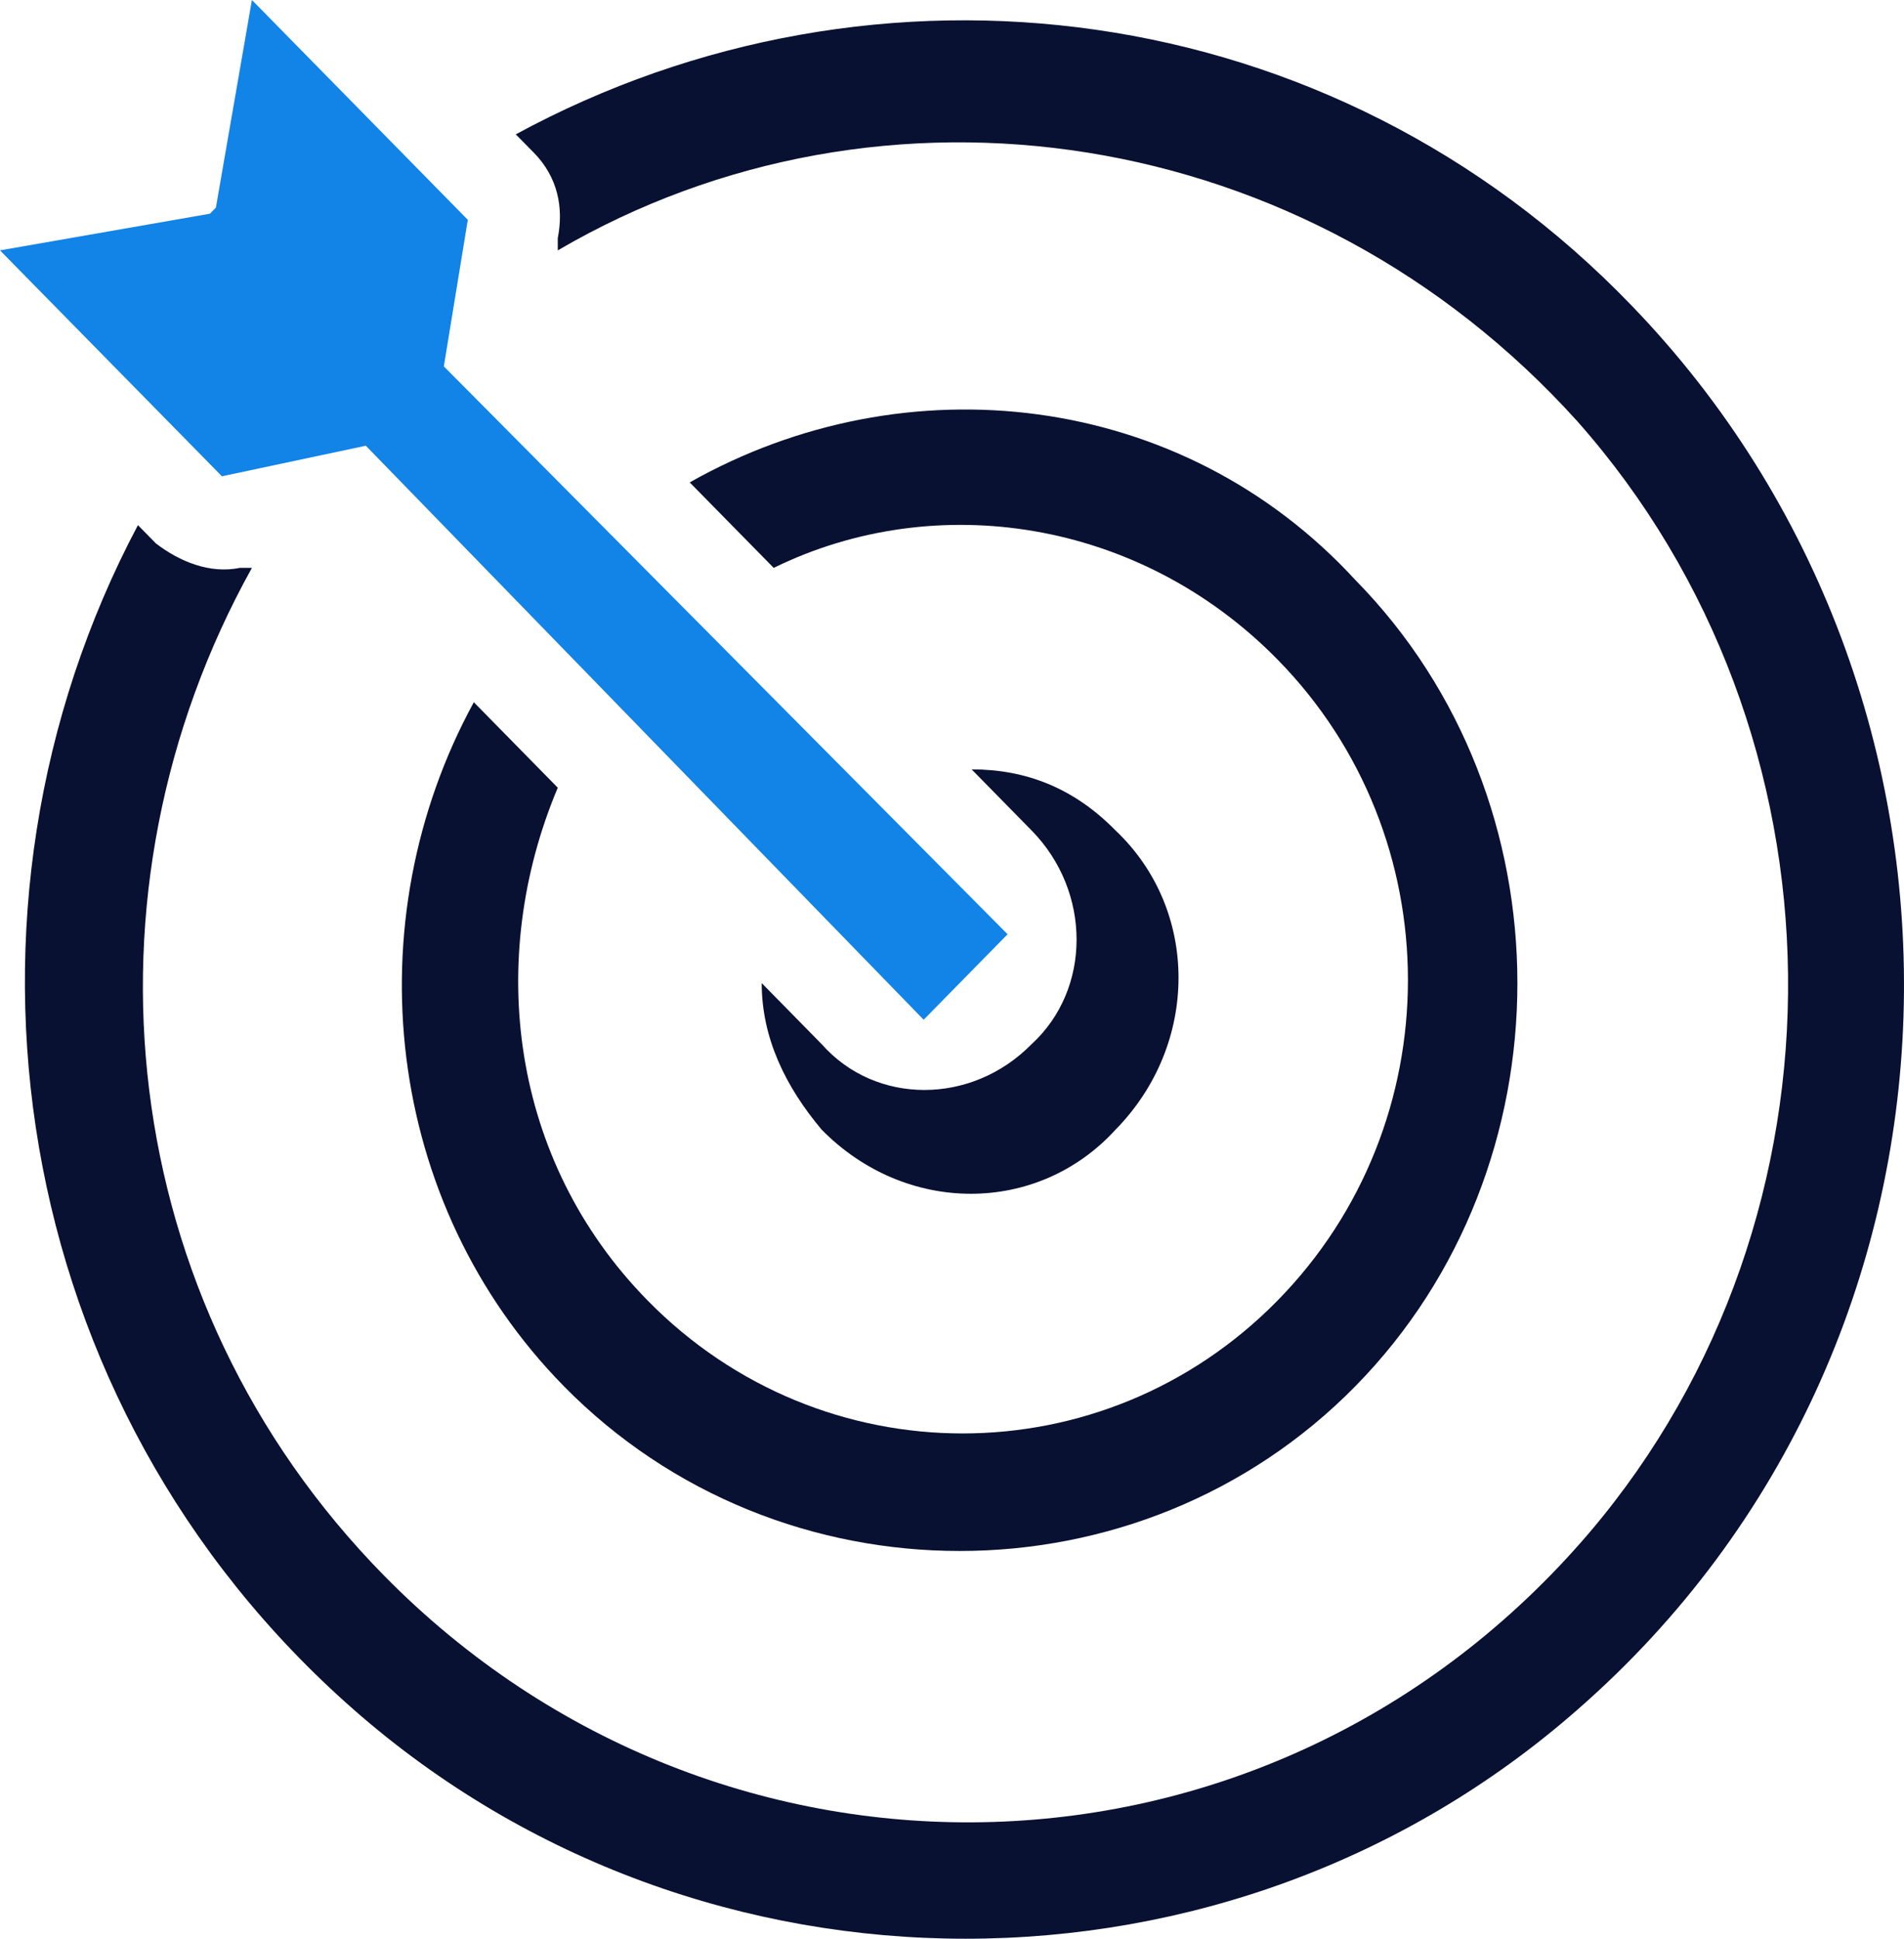 <svg width="56" height="57" viewBox="0 0 56 57" fill="none" xmlns="http://www.w3.org/2000/svg">
<path d="M7.409 0L6.35 6.104L6.174 6.283L0 7.361L6.527 14.003L10.76 13.105L27.166 29.981L29.635 27.468L13.054 10.772L13.759 6.463L7.409 0Z" fill="#1283E7"/>
<path d="M30.341 24.416C32.105 26.211 32.105 29.084 30.341 30.699C28.577 32.495 25.754 32.495 24.167 30.699L22.403 28.904C22.403 30.52 23.108 31.956 24.167 33.213C26.636 35.726 30.517 35.726 32.81 33.213C35.28 30.699 35.28 26.75 32.81 24.416C31.576 23.159 30.164 22.62 28.577 22.62L30.341 24.416Z" fill="#081131"/>
<path d="M20.286 14.183L22.756 16.696C27.518 14.362 33.516 15.26 37.573 19.389C42.689 24.595 42.689 33.033 37.573 38.239C32.458 43.446 24.167 43.446 19.051 38.239C14.994 34.11 14.288 28.186 16.405 23.159L13.936 20.646C10.408 27.109 11.29 35.367 16.582 40.753C22.932 47.216 33.516 47.216 39.866 40.753C46.217 34.29 46.217 23.518 39.866 17.055C34.751 11.49 26.636 10.592 20.286 14.183Z" fill="#081131"/>
<path d="M15.17 3.95L15.7 4.488C16.405 5.206 16.582 6.104 16.405 7.002V7.361C25.931 1.795 38.455 3.591 46.393 12.387C54.508 21.543 54.684 35.726 46.746 45.061C37.397 56.013 21.168 56.372 11.29 46.318C3.352 38.239 2.117 26.211 7.409 16.696H7.056C6.174 16.875 5.292 16.517 4.586 15.978L4.057 15.439C-1.94 26.75 0.176 41.291 10.408 50.268C20.639 59.244 36.162 59.244 46.393 50.268C58.741 39.496 59.094 20.466 47.981 8.976C39.161 -0.18 25.754 -1.795 15.17 3.95Z" fill="#081131"/>
</svg>
